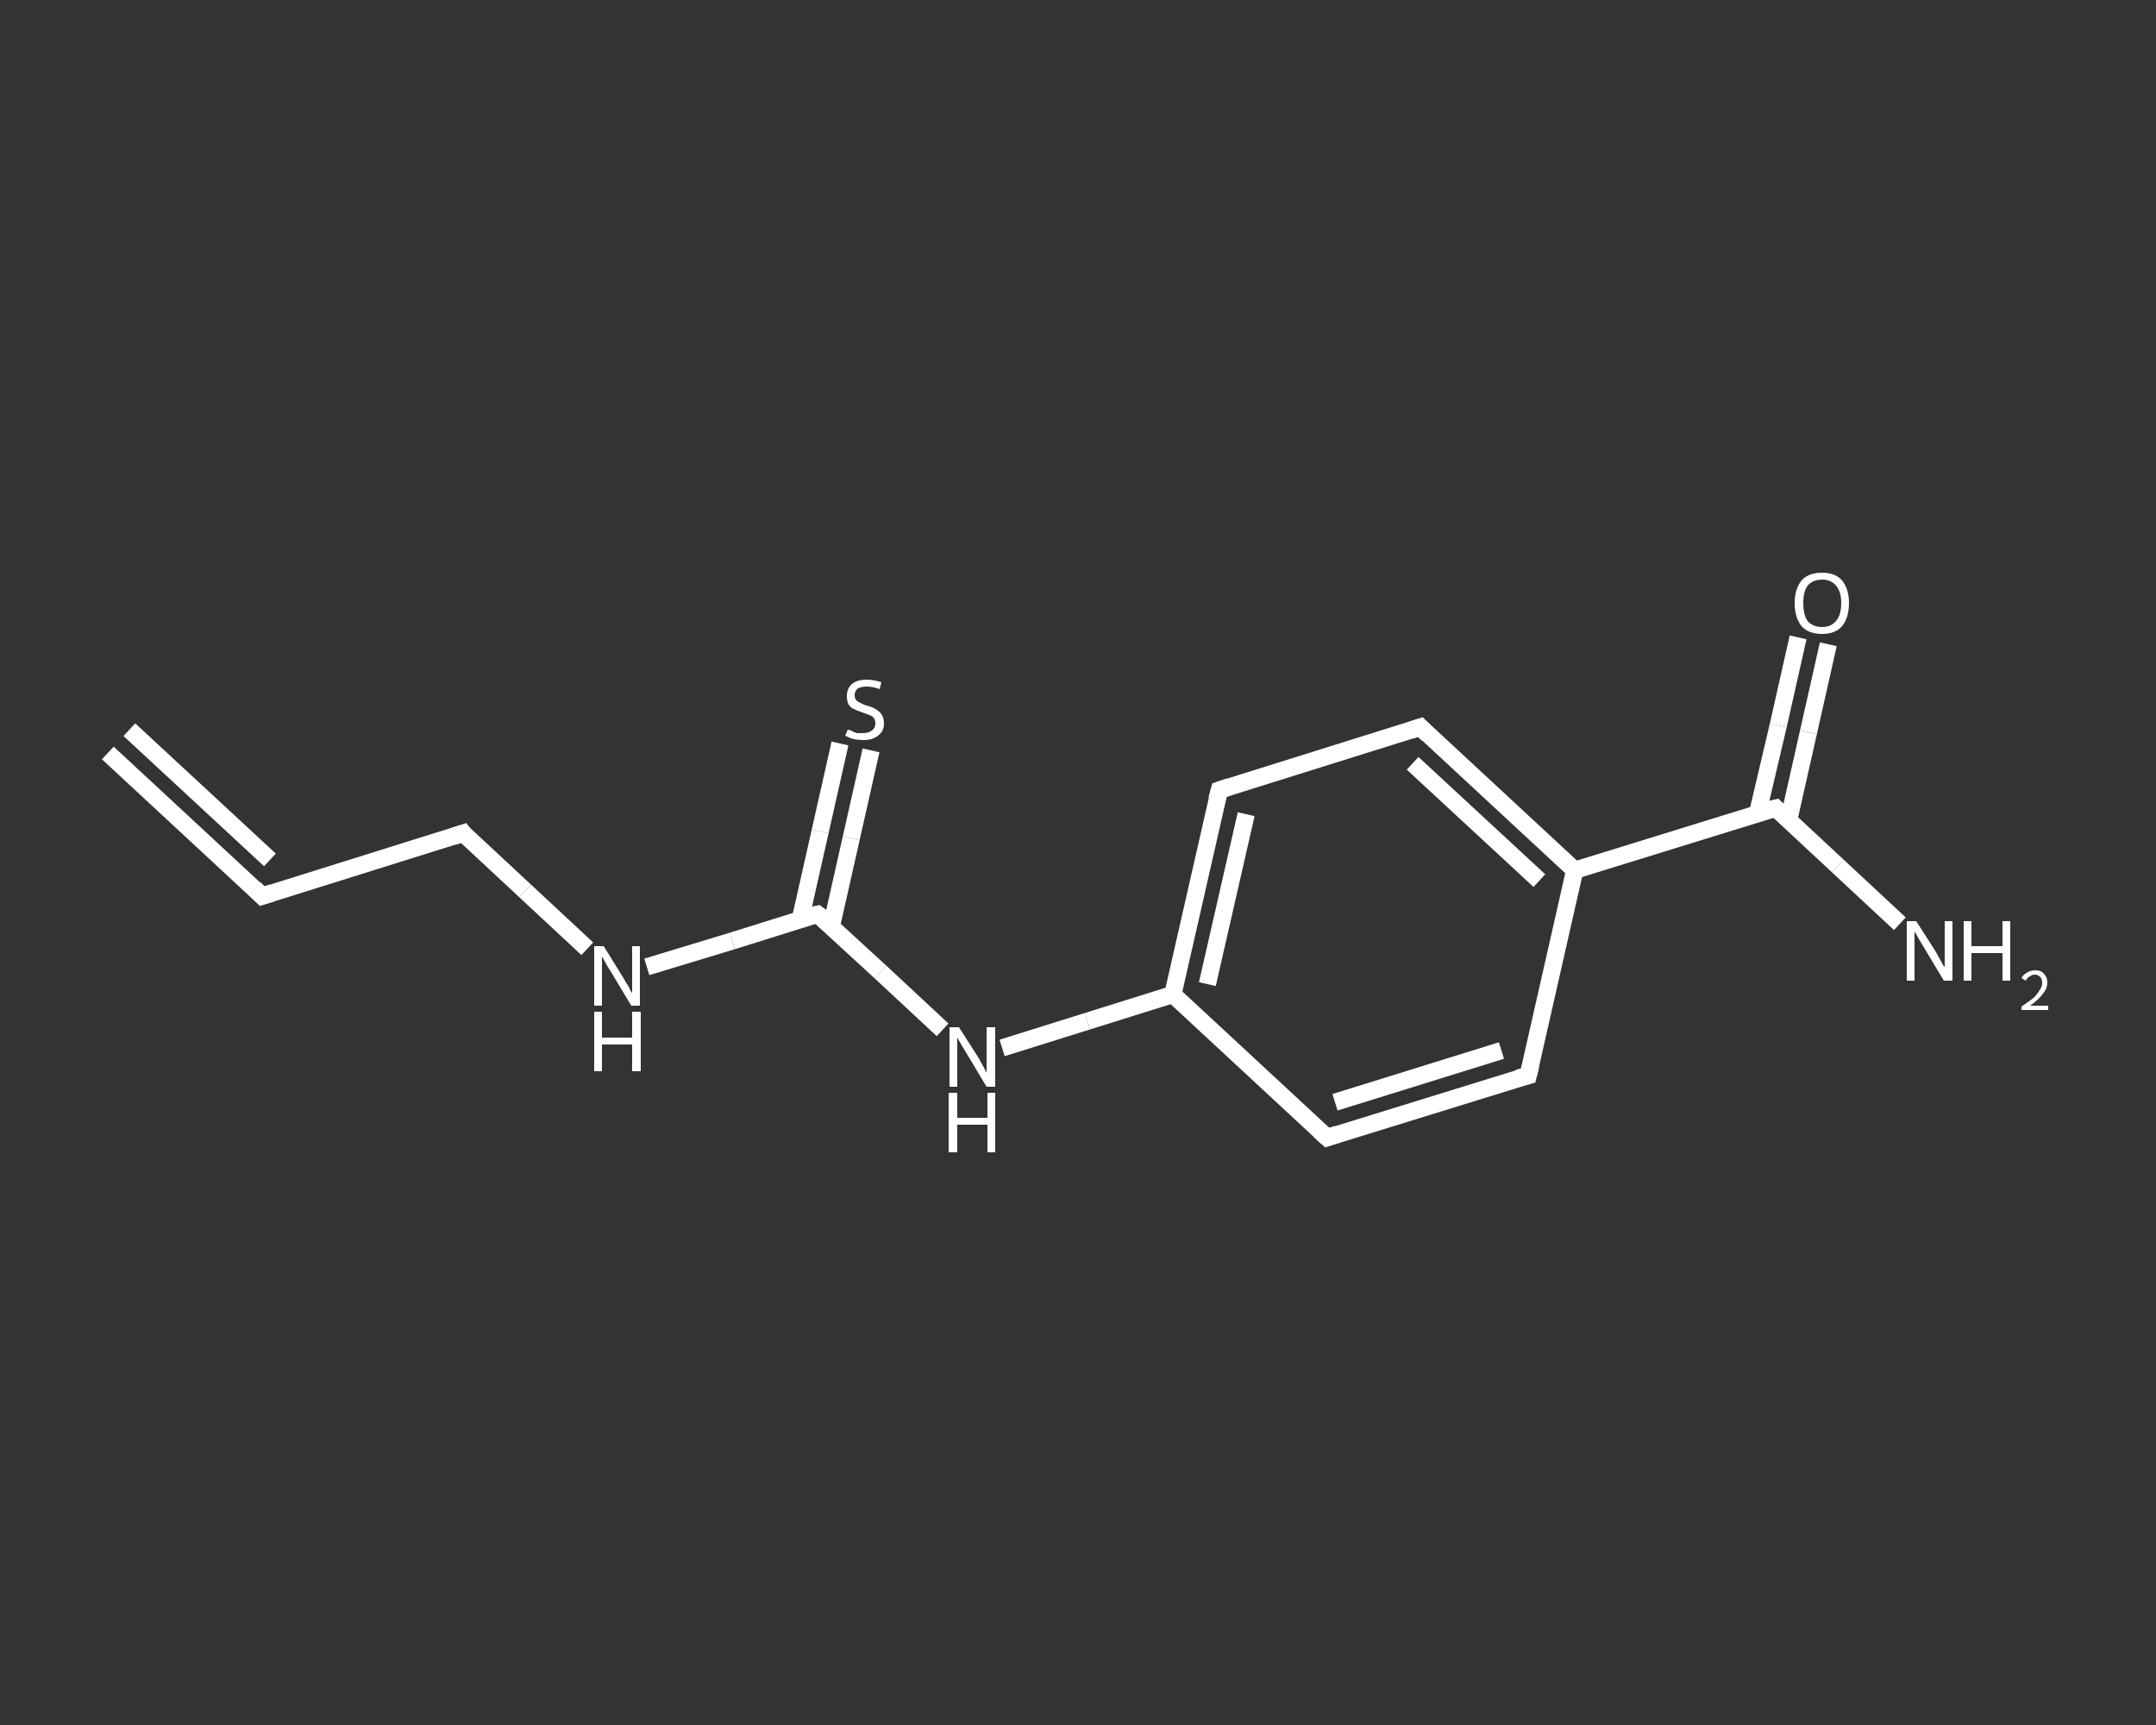 <?xml version='1.0' encoding='iso-8859-1'?>
<svg version='1.1' baseProfile='full'
              xmlns='http://www.w3.org/2000/svg'
                      xmlns:rdkit='http://www.rdkit.org/xml'
                      xmlns:xlink='http://www.w3.org/1999/xlink'
                  xml:space='preserve'
width='250px' height='200px' viewBox='0 0 250 200'>
<rect x="0" y="0" width="250" height="200" fill="#333333" stroke="none"/>
<!-- END OF HEADER -->
<rect style='opacity:1.0;fill:transparent;stroke:none' width='250.0' height='200.0' x='0.0' y='0.0'> </rect>
<path class='bond-0 atom-0 atom-1' d='M 12.5,87.3 L 30.4,103.9' style='fill:none;fill-rule:evenodd;stroke:#FFFFFF;stroke-width:2.0px;stroke-linecap:butt;stroke-linejoin:miter;stroke-opacity:1' />
<path class='bond-0 atom-0 atom-1' d='M 15.0,84.6 L 31.3,99.7' style='fill:none;fill-rule:evenodd;stroke:#FFFFFF;stroke-width:2.0px;stroke-linecap:butt;stroke-linejoin:miter;stroke-opacity:1' />
<path class='bond-1 atom-1 atom-2' d='M 30.4,103.9 L 53.7,96.6' style='fill:none;fill-rule:evenodd;stroke:#FFFFFF;stroke-width:2.0px;stroke-linecap:butt;stroke-linejoin:miter;stroke-opacity:1' />
<path class='bond-2 atom-2 atom-3' d='M 53.7,96.6 L 60.9,103.3' style='fill:none;fill-rule:evenodd;stroke:#FFFFFF;stroke-width:2.0px;stroke-linecap:butt;stroke-linejoin:miter;stroke-opacity:1' />
<path class='bond-2 atom-2 atom-3' d='M 60.9,103.3 L 68.1,110.0' style='fill:none;fill-rule:evenodd;stroke:#FFFFFF;stroke-width:2.0px;stroke-linecap:butt;stroke-linejoin:miter;stroke-opacity:1' />
<path class='bond-3 atom-3 atom-4' d='M 75.0,112.1 L 84.9,109.1' style='fill:none;fill-rule:evenodd;stroke:#FFFFFF;stroke-width:2.0px;stroke-linecap:butt;stroke-linejoin:miter;stroke-opacity:1' />
<path class='bond-3 atom-3 atom-4' d='M 84.9,109.1 L 94.8,106.0' style='fill:none;fill-rule:evenodd;stroke:#FFFFFF;stroke-width:2.0px;stroke-linecap:butt;stroke-linejoin:miter;stroke-opacity:1' />
<path class='bond-4 atom-4 atom-5' d='M 96.4,107.4 L 98.7,97.2' style='fill:none;fill-rule:evenodd;stroke:#FFFFFF;stroke-width:2.0px;stroke-linecap:butt;stroke-linejoin:miter;stroke-opacity:1' />
<path class='bond-4 atom-4 atom-5' d='M 98.7,97.2 L 101.0,87.0' style='fill:none;fill-rule:evenodd;stroke:#FFFFFF;stroke-width:2.0px;stroke-linecap:butt;stroke-linejoin:miter;stroke-opacity:1' />
<path class='bond-4 atom-4 atom-5' d='M 92.8,106.6 L 95.1,96.4' style='fill:none;fill-rule:evenodd;stroke:#FFFFFF;stroke-width:2.0px;stroke-linecap:butt;stroke-linejoin:miter;stroke-opacity:1' />
<path class='bond-4 atom-4 atom-5' d='M 95.1,96.4 L 97.4,86.2' style='fill:none;fill-rule:evenodd;stroke:#FFFFFF;stroke-width:2.0px;stroke-linecap:butt;stroke-linejoin:miter;stroke-opacity:1' />
<path class='bond-5 atom-4 atom-6' d='M 94.8,106.0 L 102.1,112.7' style='fill:none;fill-rule:evenodd;stroke:#FFFFFF;stroke-width:2.0px;stroke-linecap:butt;stroke-linejoin:miter;stroke-opacity:1' />
<path class='bond-5 atom-4 atom-6' d='M 102.1,112.7 L 109.3,119.4' style='fill:none;fill-rule:evenodd;stroke:#FFFFFF;stroke-width:2.0px;stroke-linecap:butt;stroke-linejoin:miter;stroke-opacity:1' />
<path class='bond-6 atom-6 atom-7' d='M 116.2,121.5 L 126.1,118.4' style='fill:none;fill-rule:evenodd;stroke:#FFFFFF;stroke-width:2.0px;stroke-linecap:butt;stroke-linejoin:miter;stroke-opacity:1' />
<path class='bond-6 atom-6 atom-7' d='M 126.1,118.4 L 136.0,115.3' style='fill:none;fill-rule:evenodd;stroke:#FFFFFF;stroke-width:2.0px;stroke-linecap:butt;stroke-linejoin:miter;stroke-opacity:1' />
<path class='bond-7 atom-7 atom-8' d='M 136.0,115.3 L 141.4,91.6' style='fill:none;fill-rule:evenodd;stroke:#FFFFFF;stroke-width:2.0px;stroke-linecap:butt;stroke-linejoin:miter;stroke-opacity:1' />
<path class='bond-7 atom-7 atom-8' d='M 140.0,114.1 L 144.5,94.4' style='fill:none;fill-rule:evenodd;stroke:#FFFFFF;stroke-width:2.0px;stroke-linecap:butt;stroke-linejoin:miter;stroke-opacity:1' />
<path class='bond-8 atom-8 atom-9' d='M 141.4,91.6 L 164.7,84.3' style='fill:none;fill-rule:evenodd;stroke:#FFFFFF;stroke-width:2.0px;stroke-linecap:butt;stroke-linejoin:miter;stroke-opacity:1' />
<path class='bond-9 atom-9 atom-10' d='M 164.7,84.3 L 182.6,100.9' style='fill:none;fill-rule:evenodd;stroke:#FFFFFF;stroke-width:2.0px;stroke-linecap:butt;stroke-linejoin:miter;stroke-opacity:1' />
<path class='bond-9 atom-9 atom-10' d='M 163.8,88.5 L 178.5,102.1' style='fill:none;fill-rule:evenodd;stroke:#FFFFFF;stroke-width:2.0px;stroke-linecap:butt;stroke-linejoin:miter;stroke-opacity:1' />
<path class='bond-10 atom-10 atom-11' d='M 182.6,100.9 L 205.9,93.7' style='fill:none;fill-rule:evenodd;stroke:#FFFFFF;stroke-width:2.0px;stroke-linecap:butt;stroke-linejoin:miter;stroke-opacity:1' />
<path class='bond-11 atom-11 atom-12' d='M 205.9,93.7 L 213.1,100.4' style='fill:none;fill-rule:evenodd;stroke:#FFFFFF;stroke-width:2.0px;stroke-linecap:butt;stroke-linejoin:miter;stroke-opacity:1' />
<path class='bond-11 atom-11 atom-12' d='M 213.1,100.4 L 220.3,107.1' style='fill:none;fill-rule:evenodd;stroke:#FFFFFF;stroke-width:2.0px;stroke-linecap:butt;stroke-linejoin:miter;stroke-opacity:1' />
<path class='bond-12 atom-11 atom-13' d='M 207.4,95.1 L 209.7,84.9' style='fill:none;fill-rule:evenodd;stroke:#FFFFFF;stroke-width:2.0px;stroke-linecap:butt;stroke-linejoin:miter;stroke-opacity:1' />
<path class='bond-12 atom-11 atom-13' d='M 209.7,84.9 L 212.0,74.7' style='fill:none;fill-rule:evenodd;stroke:#FFFFFF;stroke-width:2.0px;stroke-linecap:butt;stroke-linejoin:miter;stroke-opacity:1' />
<path class='bond-12 atom-11 atom-13' d='M 203.8,94.3 L 206.2,84.1' style='fill:none;fill-rule:evenodd;stroke:#FFFFFF;stroke-width:2.0px;stroke-linecap:butt;stroke-linejoin:miter;stroke-opacity:1' />
<path class='bond-12 atom-11 atom-13' d='M 206.2,84.1 L 208.5,73.9' style='fill:none;fill-rule:evenodd;stroke:#FFFFFF;stroke-width:2.0px;stroke-linecap:butt;stroke-linejoin:miter;stroke-opacity:1' />
<path class='bond-13 atom-10 atom-14' d='M 182.6,100.9 L 177.2,124.7' style='fill:none;fill-rule:evenodd;stroke:#FFFFFF;stroke-width:2.0px;stroke-linecap:butt;stroke-linejoin:miter;stroke-opacity:1' />
<path class='bond-14 atom-14 atom-15' d='M 177.2,124.7 L 153.9,131.9' style='fill:none;fill-rule:evenodd;stroke:#FFFFFF;stroke-width:2.0px;stroke-linecap:butt;stroke-linejoin:miter;stroke-opacity:1' />
<path class='bond-14 atom-14 atom-15' d='M 174.1,121.8 L 154.8,127.8' style='fill:none;fill-rule:evenodd;stroke:#FFFFFF;stroke-width:2.0px;stroke-linecap:butt;stroke-linejoin:miter;stroke-opacity:1' />
<path class='bond-15 atom-15 atom-7' d='M 153.9,131.9 L 136.0,115.3' style='fill:none;fill-rule:evenodd;stroke:#FFFFFF;stroke-width:2.0px;stroke-linecap:butt;stroke-linejoin:miter;stroke-opacity:1' />
<path d='M 29.5,103.0 L 30.4,103.9 L 31.6,103.5' style='fill:none;stroke:#FFFFFF;stroke-width:2.0px;stroke-linecap:butt;stroke-linejoin:miter;stroke-opacity:1;' />
<path d='M 52.5,97.0 L 53.7,96.6 L 54.0,97.0' style='fill:none;stroke:#FFFFFF;stroke-width:2.0px;stroke-linecap:butt;stroke-linejoin:miter;stroke-opacity:1;' />
<path d='M 94.3,106.1 L 94.8,106.0 L 95.2,106.3' style='fill:none;stroke:#FFFFFF;stroke-width:2.0px;stroke-linecap:butt;stroke-linejoin:miter;stroke-opacity:1;' />
<path d='M 141.1,92.7 L 141.4,91.6 L 142.6,91.2' style='fill:none;stroke:#FFFFFF;stroke-width:2.0px;stroke-linecap:butt;stroke-linejoin:miter;stroke-opacity:1;' />
<path d='M 163.5,84.7 L 164.7,84.3 L 165.6,85.2' style='fill:none;stroke:#FFFFFF;stroke-width:2.0px;stroke-linecap:butt;stroke-linejoin:miter;stroke-opacity:1;' />
<path d='M 204.7,94.0 L 205.9,93.7 L 206.2,94.0' style='fill:none;stroke:#FFFFFF;stroke-width:2.0px;stroke-linecap:butt;stroke-linejoin:miter;stroke-opacity:1;' />
<path d='M 177.5,123.5 L 177.2,124.7 L 176.0,125.0' style='fill:none;stroke:#FFFFFF;stroke-width:2.0px;stroke-linecap:butt;stroke-linejoin:miter;stroke-opacity:1;' />
<path d='M 155.1,131.5 L 153.9,131.9 L 153.0,131.1' style='fill:none;stroke:#FFFFFF;stroke-width:2.0px;stroke-linecap:butt;stroke-linejoin:miter;stroke-opacity:1;' />
<path class='atom-3' d='M 70.0 109.7
L 72.3 113.4
Q 72.5 113.8, 72.9 114.4
Q 73.2 115.1, 73.3 115.1
L 73.3 109.7
L 74.2 109.7
L 74.2 116.6
L 73.2 116.6
L 70.8 112.6
Q 70.5 112.2, 70.2 111.6
Q 69.9 111.1, 69.8 110.9
L 69.8 116.6
L 68.9 116.6
L 68.9 109.7
L 70.0 109.7
' fill='#FFFFFF'/>
<path class='atom-3' d='M 68.9 117.3
L 69.8 117.3
L 69.8 120.3
L 73.3 120.3
L 73.3 117.3
L 74.3 117.3
L 74.3 124.2
L 73.3 124.2
L 73.3 121.1
L 69.8 121.1
L 69.8 124.2
L 68.9 124.2
L 68.9 117.3
' fill='#FFFFFF'/>
<path class='atom-5' d='M 98.3 84.6
Q 98.4 84.6, 98.7 84.7
Q 99.0 84.9, 99.4 85.0
Q 99.7 85.0, 100.1 85.0
Q 100.7 85.0, 101.1 84.7
Q 101.5 84.4, 101.5 83.9
Q 101.5 83.5, 101.3 83.2
Q 101.1 83.0, 100.8 82.9
Q 100.5 82.8, 100.0 82.6
Q 99.4 82.4, 99.0 82.2
Q 98.7 82.1, 98.4 81.7
Q 98.2 81.3, 98.2 80.7
Q 98.2 79.8, 98.8 79.3
Q 99.4 78.8, 100.5 78.8
Q 101.3 78.8, 102.2 79.1
L 102.0 79.9
Q 101.2 79.6, 100.5 79.6
Q 99.9 79.6, 99.5 79.8
Q 99.1 80.1, 99.1 80.6
Q 99.1 81.0, 99.3 81.2
Q 99.5 81.4, 99.8 81.5
Q 100.1 81.7, 100.5 81.8
Q 101.2 82.0, 101.5 82.2
Q 101.9 82.4, 102.2 82.8
Q 102.5 83.2, 102.5 83.9
Q 102.5 84.8, 101.8 85.3
Q 101.2 85.8, 100.1 85.8
Q 99.5 85.8, 99.0 85.7
Q 98.6 85.6, 98.0 85.3
L 98.3 84.6
' fill='#FFFFFF'/>
<path class='atom-6' d='M 111.2 119.1
L 113.5 122.7
Q 113.7 123.1, 114.1 123.8
Q 114.4 124.4, 114.4 124.4
L 114.4 119.1
L 115.4 119.1
L 115.4 126.0
L 114.4 126.0
L 112.0 122.0
Q 111.7 121.5, 111.4 121.0
Q 111.1 120.5, 111.0 120.3
L 111.0 126.0
L 110.1 126.0
L 110.1 119.1
L 111.2 119.1
' fill='#FFFFFF'/>
<path class='atom-6' d='M 110.0 126.7
L 111.0 126.7
L 111.0 129.6
L 114.5 129.6
L 114.5 126.7
L 115.4 126.7
L 115.4 133.6
L 114.5 133.6
L 114.5 130.4
L 111.0 130.4
L 111.0 133.6
L 110.0 133.6
L 110.0 126.7
' fill='#FFFFFF'/>
<path class='atom-12' d='M 222.2 106.8
L 224.5 110.4
Q 224.7 110.8, 225.1 111.5
Q 225.4 112.1, 225.5 112.1
L 225.5 106.8
L 226.4 106.8
L 226.4 113.7
L 225.4 113.7
L 223.0 109.7
Q 222.7 109.2, 222.4 108.7
Q 222.1 108.1, 222.0 108.0
L 222.0 113.7
L 221.1 113.7
L 221.1 106.8
L 222.2 106.8
' fill='#FFFFFF'/>
<path class='atom-12' d='M 227.7 106.8
L 228.6 106.8
L 228.6 109.7
L 232.2 109.7
L 232.2 106.8
L 233.1 106.8
L 233.1 113.7
L 232.2 113.7
L 232.2 110.5
L 228.6 110.5
L 228.6 113.7
L 227.7 113.7
L 227.7 106.8
' fill='#FFFFFF'/>
<path class='atom-12' d='M 234.4 113.4
Q 234.6 113.0, 235.0 112.8
Q 235.4 112.5, 236.0 112.5
Q 236.7 112.5, 237.0 112.9
Q 237.4 113.3, 237.4 113.9
Q 237.4 114.6, 236.9 115.2
Q 236.4 115.9, 235.4 116.6
L 237.5 116.6
L 237.5 117.1
L 234.4 117.1
L 234.4 116.7
Q 235.3 116.1, 235.8 115.7
Q 236.3 115.2, 236.5 114.8
Q 236.8 114.4, 236.8 114.0
Q 236.8 113.5, 236.6 113.3
Q 236.3 113.0, 236.0 113.0
Q 235.6 113.0, 235.4 113.2
Q 235.1 113.3, 234.9 113.7
L 234.4 113.4
' fill='#FFFFFF'/>
<path class='atom-13' d='M 208.1 69.9
Q 208.1 68.3, 208.9 67.3
Q 209.7 66.4, 211.3 66.4
Q 212.8 66.4, 213.6 67.3
Q 214.4 68.3, 214.4 69.9
Q 214.4 71.6, 213.6 72.6
Q 212.8 73.5, 211.3 73.5
Q 209.7 73.5, 208.9 72.6
Q 208.1 71.6, 208.1 69.9
M 211.3 72.7
Q 212.3 72.7, 212.9 72.0
Q 213.5 71.3, 213.5 69.9
Q 213.5 68.6, 212.9 67.9
Q 212.3 67.2, 211.3 67.2
Q 210.2 67.2, 209.6 67.9
Q 209.1 68.6, 209.1 69.9
Q 209.1 71.3, 209.6 72.0
Q 210.2 72.7, 211.3 72.7
' fill='#FFFFFF'/>
</svg>
